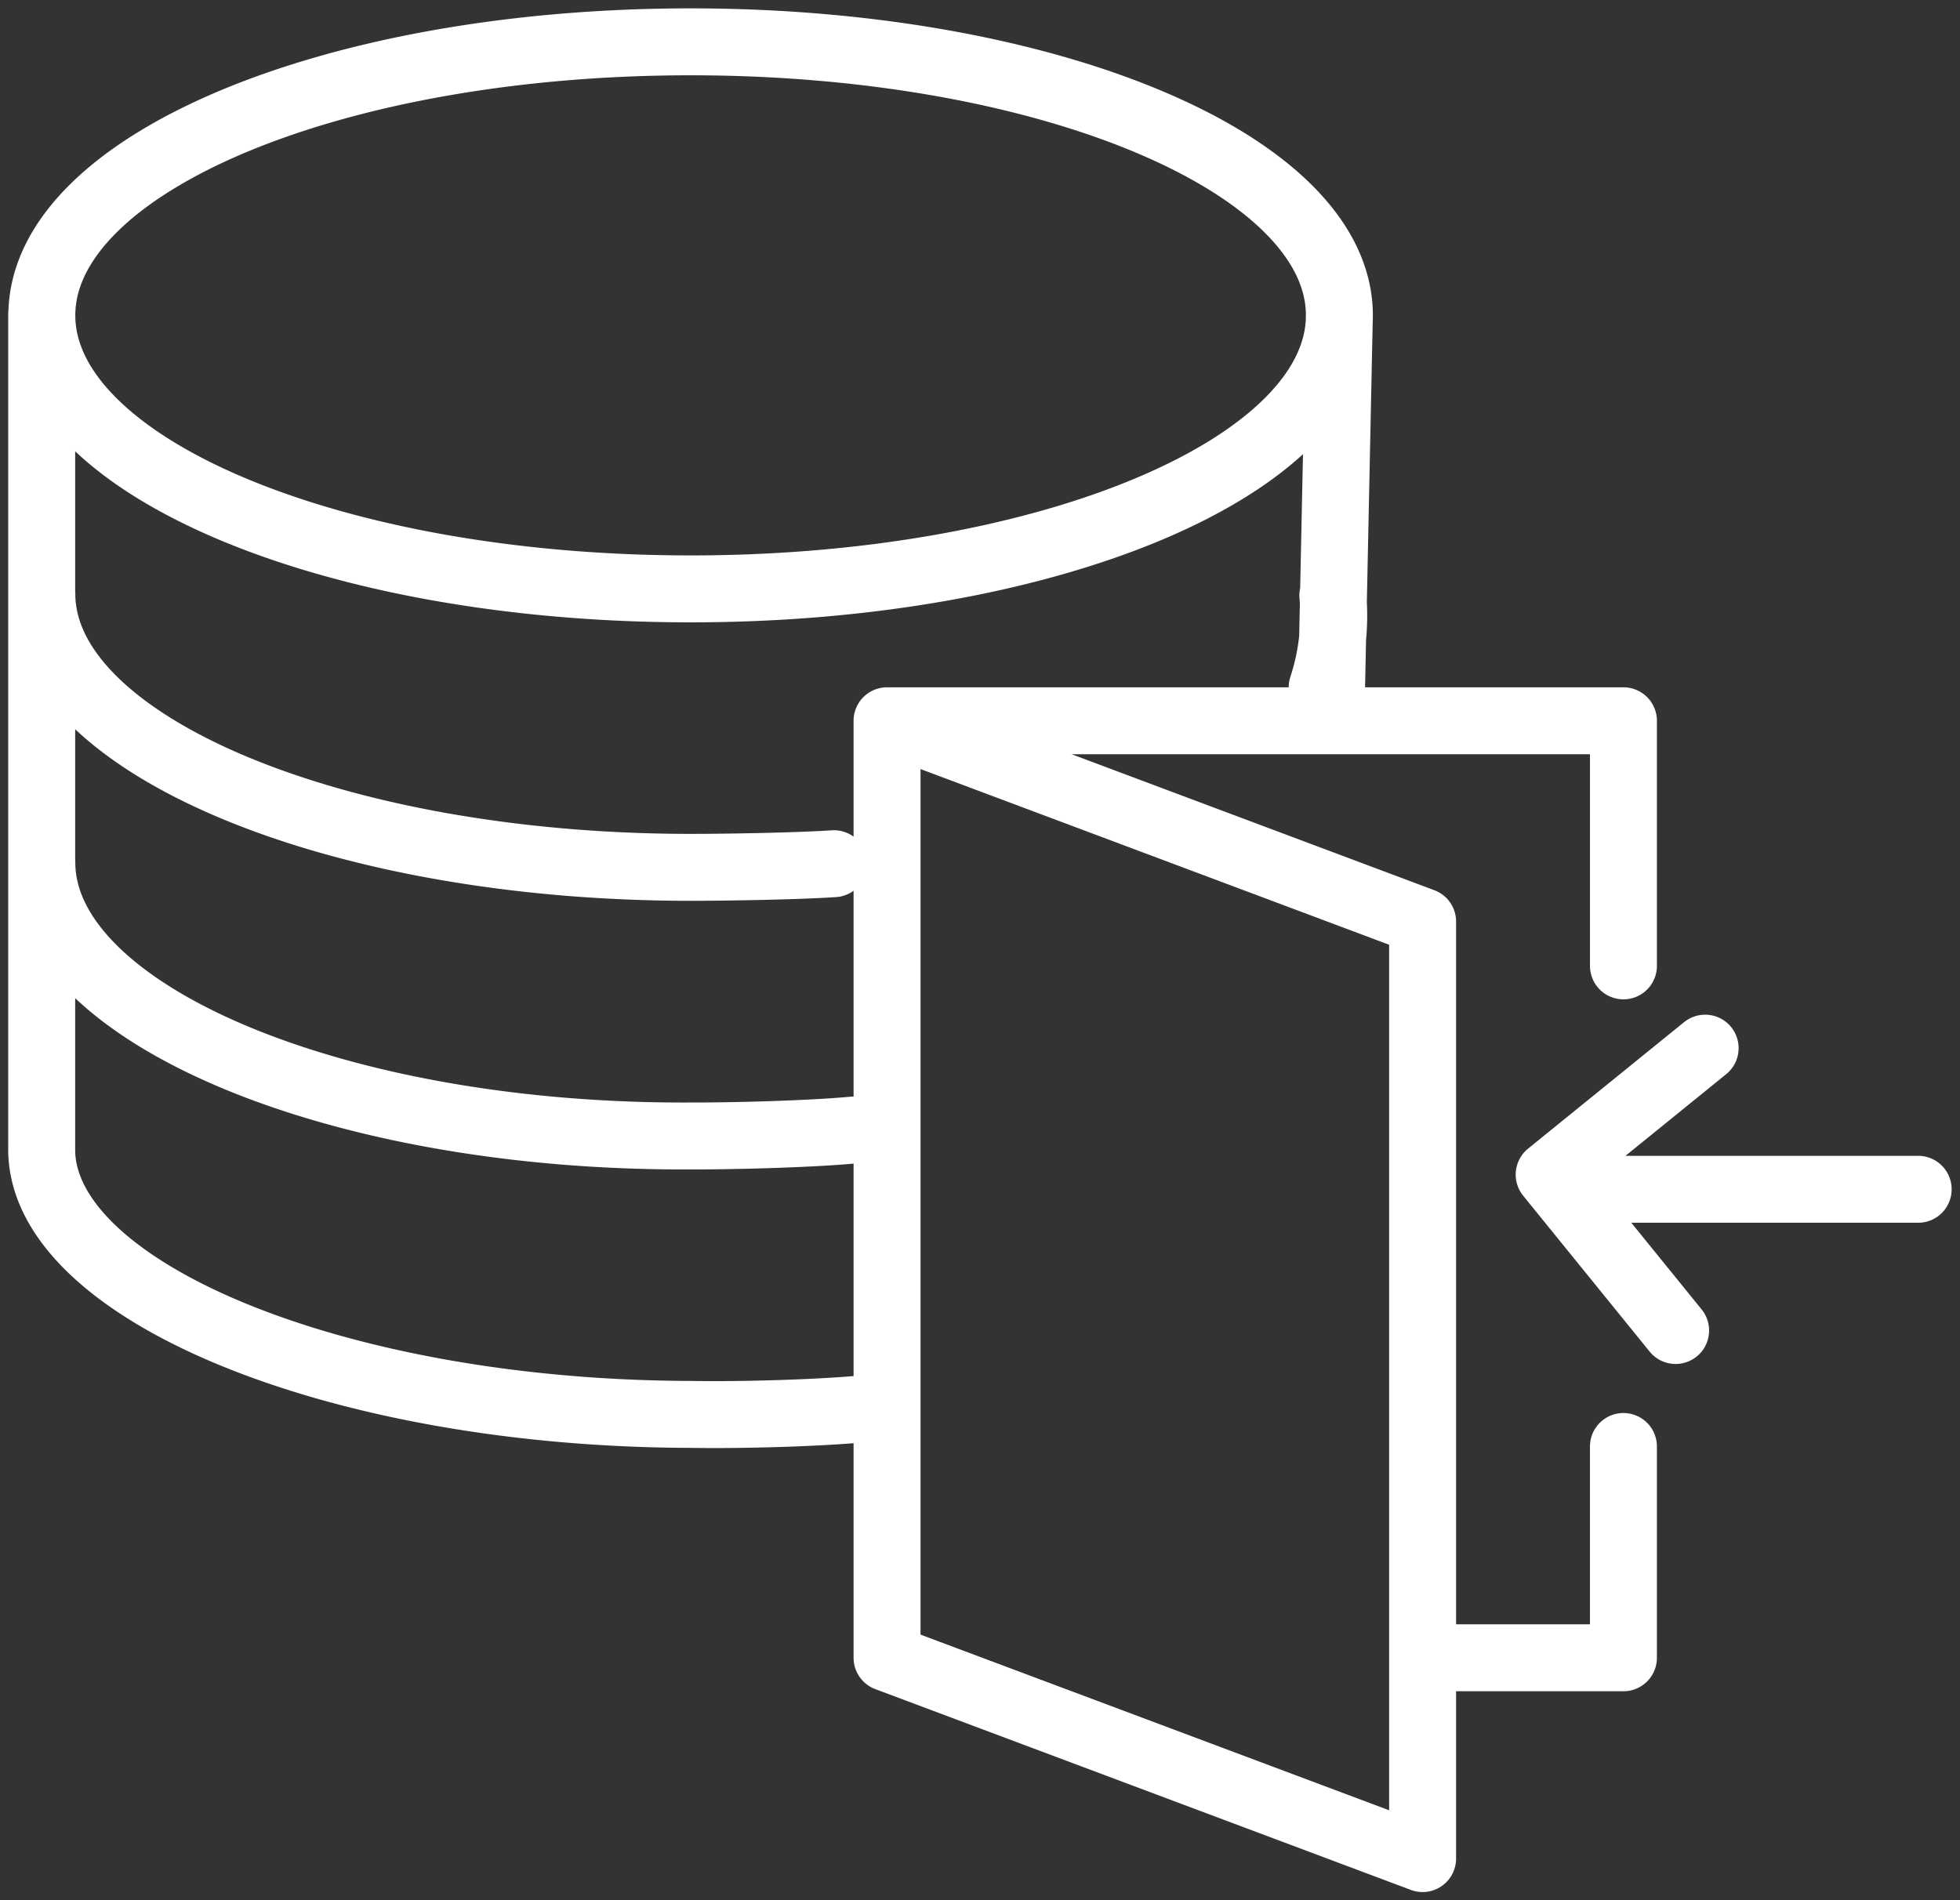 <svg xmlns="http://www.w3.org/2000/svg" xmlns:xlink="http://www.w3.org/1999/xlink" width="58.556" height="56.785" viewBox="0 0 58.556 56.785"><rect x="0" y="0" width="58.556" height="56.785" fill="#333333" stroke="none"/><defs><style>.a,.c{fill:none;stroke:#fff;stroke-width:2px;}.b{clip-path:url(#a);}.c{stroke-linecap:round;stroke-linejoin:round;}</style><clipPath id="a"><rect class="a" width="58.556" height="56.785" transform="translate(0 0)"/></clipPath></defs><g transform="translate(0 0)"><g class="b"><path class="c" d="M40.015,9.375l-.254,12.16M26.029,42.075c-1.457.153-3.925.216-5.4.19-10.6-.026-19.468-3.719-19.383-7.978m0-24.912V34.434M25.5,33.767c-1.284.122-3.574.181-4.866.178C10.034,34,1.25,30.285,1.25,25.771m23.663.038c-1.064.072-3.16.109-4.28.109-10.595,0-19.383-3.66-19.383-8.174m38.569.049a6.816,6.816,0,0,1-.318,2.742m.514-11.111c0,4.514-8.678,8.173-19.382,8.173S1.25,13.938,1.25,9.424,9.928,1.25,20.633,1.25,40.015,4.912,40.015,9.424Zm8.486,33.8v6.314h-6m-16-28h22v7.324m-6,26.676-16-6v-28l16,6Zm14.805-20H48.5m1.56,4.22L46.282,35.1l4.66-3.779"/></g></g></svg>